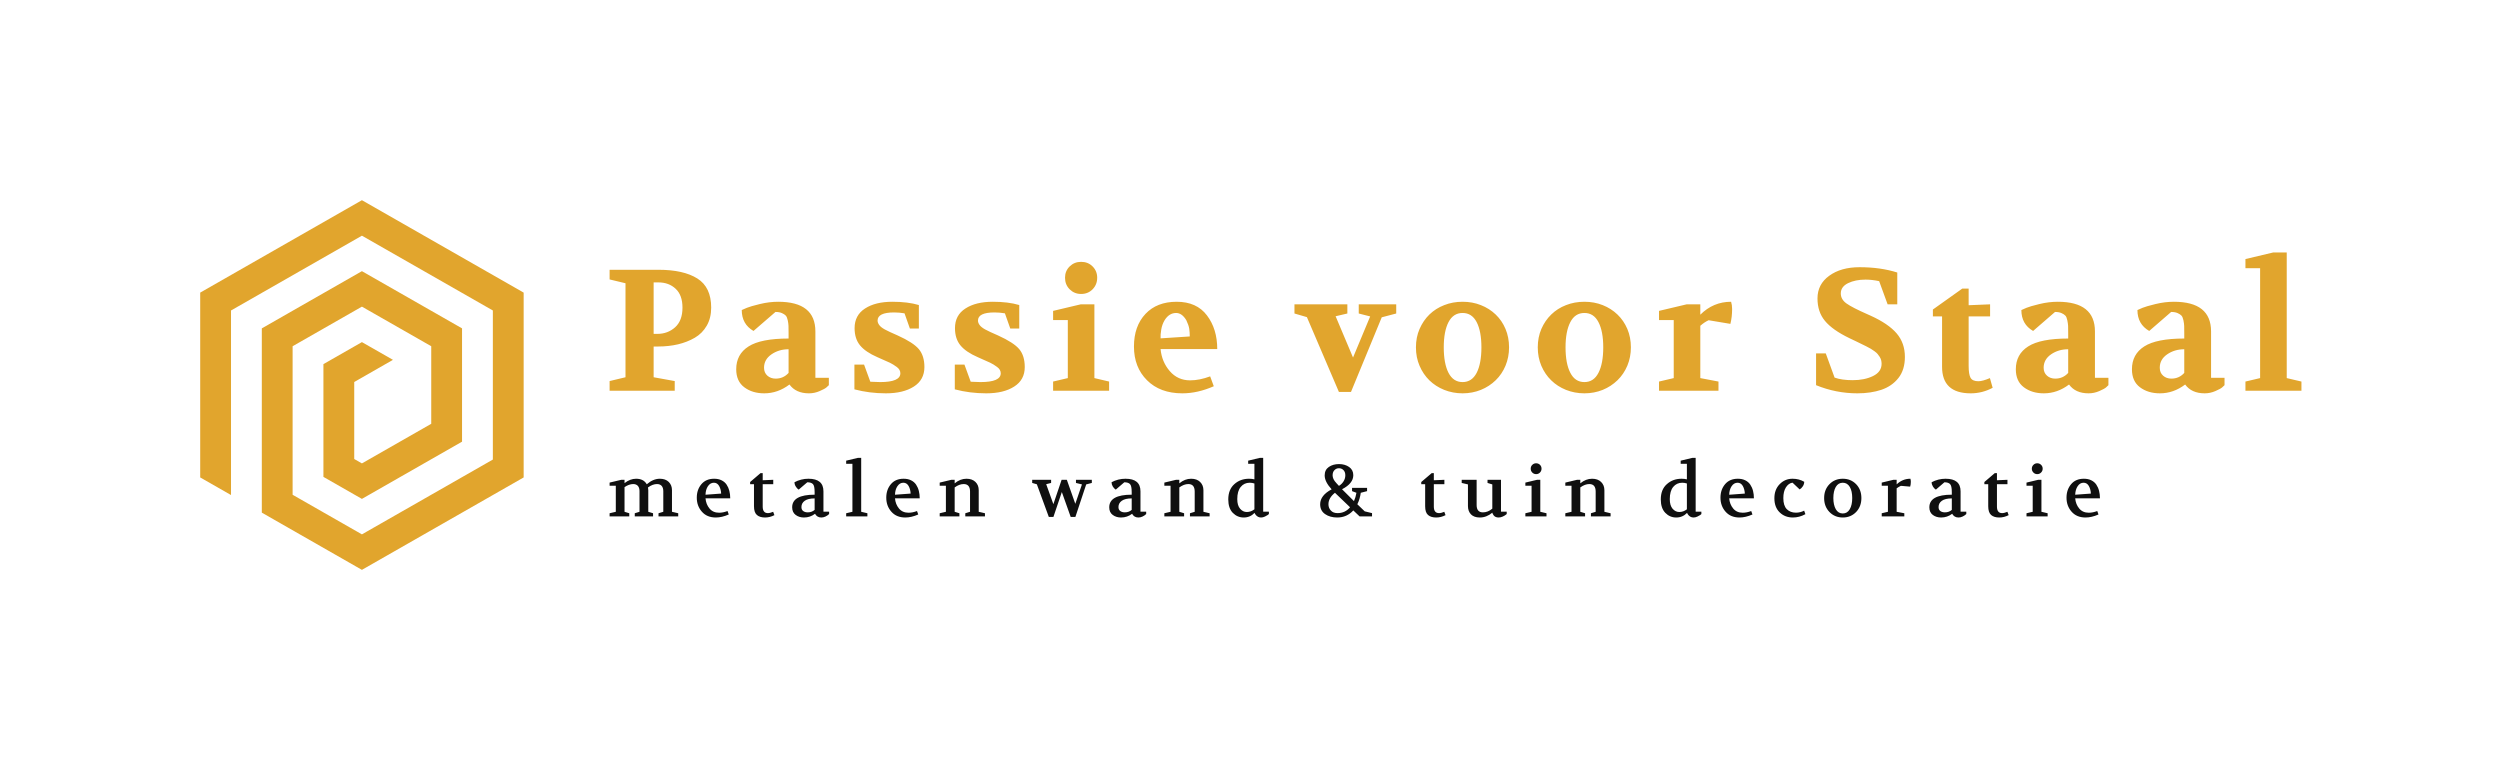 <svg xmlns:xlink="http://www.w3.org/1999/xlink" version="1.1" height="1261.083" width="4096" id="SvgjsSvg22218" xmlns="http://www.w3.org/2000/svg"><defs id="SvgjsDefs22219"></defs><g opacity="1" transform="translate(328, 328) scale(34.4)" id="SvgjsG22220"><defs id="SvgjsDefs6420"></defs><g opacity="1" transform="scale(0.211)" id="SvgjsG6421"><g fill="#e1a52d" transform="translate(-15.643, -10.429) scale(1.043)" class="UCjQi85XL" id="SvgjsG6422"><path d="M21.667 73.809V33.867l28.33-16.188 28.337 16.188V66.13L49.997 82.321 35 73.75V41.604l14.997-8.57L65 41.604v16.788l-15.003 8.571-1.663-.95v-16.67l8.382-4.792-6.719-3.838-8.33 4.763V69.88l8.33 4.762 21.67-12.383V37.737l-21.67-12.379-21.663 12.379v39.88L49.997 90 85 70V30L49.997 10 15 30v40z"></path></g><g fill="#e1a52d" transform="translate(283.003, 43.006) scale(1)" class="text" id="SvgjsG6423"><path d="M-190.59 0L-175.89 0L-175.89 -2.18L-180.65 -3.04L-180.65 -9.98L-179.63 -9.98C-178.02 -9.98 -176.53 -10.15 -175.15 -10.47C-173.77 -10.8 -172.51 -11.29 -171.37 -11.95C-170.22 -12.62 -169.32 -13.53 -168.66 -14.68C-167.99 -15.84 -167.66 -17.2 -167.66 -18.76C-167.66 -21.83 -168.7 -24.02 -170.78 -25.33C-172.86 -26.64 -175.79 -27.3 -179.56 -27.3L-190.59 -27.3L-190.59 -25.12L-187 -24.26L-187 -3.04L-190.59 -2.18ZM-180.65 -12.83L-180.65 -24.45L-179.56 -24.45C-178 -24.45 -176.7 -23.97 -175.68 -23.01C-174.65 -22.05 -174.14 -20.63 -174.14 -18.76C-174.14 -16.81 -174.69 -15.33 -175.79 -14.33C-176.9 -13.33 -178.24 -12.83 -179.83 -12.83Z M-162.01 -4.84C-162.01 -3.04 -161.4 -1.69 -160.19 -0.78C-158.98 0.13 -157.48 0.59 -155.69 0.59C-153.63 0.59 -151.74 -0.08 -149.99 -1.4C-149.03 -0.08 -147.56 0.59 -145.59 0.59C-144.75 0.59 -143.95 0.42 -143.17 0.08C-142.39 -0.26 -141.88 -0.53 -141.65 -0.74C-141.41 -0.95 -141.23 -1.12 -141.1 -1.25L-141.1 -2.92L-144.14 -2.92L-144.14 -13.38C-144.14 -17.85 -146.94 -20.08 -152.53 -20.08C-153.88 -20.08 -155.27 -19.91 -156.7 -19.56C-158.13 -19.21 -159.09 -18.93 -159.59 -18.72L-160.76 -18.21C-160.76 -16.08 -159.87 -14.51 -158.11 -13.49L-153.15 -17.78C-152.58 -17.78 -152.1 -17.7 -151.71 -17.53C-151.32 -17.36 -151.03 -17.17 -150.83 -16.96C-150.64 -16.76 -150.49 -16.41 -150.38 -15.91C-150.28 -15.42 -150.22 -15 -150.21 -14.64C-150.2 -14.29 -150.19 -13.73 -150.19 -12.95L-150.19 -11.78C-154.35 -11.78 -157.36 -11.19 -159.22 -10C-161.08 -8.82 -162.01 -7.1 -162.01 -4.84ZM-155.73 -5.19C-155.73 -6.43 -155.17 -7.44 -154.05 -8.21C-152.93 -8.98 -151.65 -9.36 -150.19 -9.36L-150.19 -4.02C-150.97 -3.16 -151.94 -2.73 -153.11 -2.73C-153.84 -2.73 -154.46 -2.95 -154.97 -3.39C-155.47 -3.84 -155.73 -4.43 -155.73 -5.19Z M-135.33 -0.31C-133.07 0.29 -130.7 0.59 -128.23 0.59C-125.61 0.59 -123.5 0.08 -121.91 -0.94C-120.33 -1.95 -119.53 -3.42 -119.53 -5.34C-119.53 -7.03 -119.95 -8.38 -120.78 -9.38C-121.62 -10.38 -123.21 -11.41 -125.58 -12.48C-126.91 -13.05 -127.87 -13.51 -128.49 -13.84C-129.1 -14.18 -129.52 -14.52 -129.75 -14.86C-129.99 -15.2 -130.1 -15.52 -130.1 -15.83C-130.1 -17.06 -128.86 -17.67 -126.36 -17.67C-125.58 -17.67 -124.8 -17.6 -124.02 -17.47L-122.81 -14.04L-120.78 -14.04L-120.78 -19.34C-122.45 -19.84 -124.44 -20.08 -126.75 -20.08C-129.3 -20.08 -131.36 -19.58 -132.93 -18.56C-134.5 -17.55 -135.29 -16.07 -135.29 -14.12C-135.29 -12.53 -134.88 -11.24 -134.06 -10.24C-133.24 -9.24 -131.94 -8.35 -130.14 -7.57C-128.77 -6.97 -127.83 -6.55 -127.33 -6.32C-126.84 -6.08 -126.32 -5.77 -125.77 -5.36C-125.23 -4.96 -124.96 -4.49 -124.96 -3.94C-124.96 -2.61 -126.48 -1.95 -129.52 -1.95C-130.06 -1.95 -130.81 -1.98 -131.74 -2.03L-133.15 -5.89L-135.33 -5.89Z M-112.67 -0.31C-110.41 0.29 -108.04 0.59 -105.57 0.59C-102.95 0.59 -100.84 0.08 -99.26 -0.94C-97.67 -1.95 -96.88 -3.42 -96.88 -5.34C-96.88 -7.03 -97.29 -8.38 -98.12 -9.38C-98.96 -10.38 -100.56 -11.41 -102.92 -12.48C-104.25 -13.05 -105.22 -13.51 -105.83 -13.84C-106.44 -14.18 -106.86 -14.52 -107.09 -14.86C-107.33 -15.2 -107.44 -15.52 -107.44 -15.83C-107.44 -17.06 -106.2 -17.67 -103.7 -17.67C-102.92 -17.67 -102.14 -17.6 -101.36 -17.47L-100.15 -14.04L-98.12 -14.04L-98.12 -19.34C-99.79 -19.84 -101.78 -20.08 -104.09 -20.08C-106.64 -20.08 -108.7 -19.58 -110.27 -18.56C-111.85 -17.55 -112.63 -16.07 -112.63 -14.12C-112.63 -12.53 -112.22 -11.24 -111.4 -10.24C-110.58 -9.24 -109.28 -8.35 -107.48 -7.57C-106.11 -6.97 -105.17 -6.55 -104.68 -6.32C-104.18 -6.08 -103.66 -5.77 -103.12 -5.36C-102.57 -4.96 -102.3 -4.49 -102.3 -3.94C-102.3 -2.61 -103.82 -1.95 -106.86 -1.95C-107.41 -1.95 -108.15 -1.98 -109.08 -2.03L-110.49 -5.89L-112.67 -5.89Z M-90.48 0L-77.84 0L-77.84 -2.07L-81.16 -2.85L-81.16 -19.5L-84.24 -19.5L-90.48 -18.02L-90.48 -15.95L-87.16 -15.95L-87.16 -2.85L-90.48 -2.07ZM-87.79 -25.51C-87.79 -24.47 -87.44 -23.59 -86.74 -22.89C-86.03 -22.19 -85.18 -21.84 -84.16 -21.84C-83.12 -21.84 -82.26 -22.19 -81.57 -22.89C-80.88 -23.59 -80.53 -24.47 -80.53 -25.51C-80.53 -26.52 -80.88 -27.37 -81.57 -28.06C-82.26 -28.75 -83.12 -29.09 -84.16 -29.09C-85.18 -29.09 -86.03 -28.75 -86.74 -28.06C-87.44 -27.37 -87.79 -26.52 -87.79 -25.51Z M-72.23 -9.98C-72.23 -6.86 -71.25 -4.32 -69.28 -2.36C-67.32 -0.4 -64.66 0.59 -61.31 0.59C-58.99 0.59 -56.63 0.05 -54.21 -1.01L-55.03 -3.24C-56.64 -2.64 -58.15 -2.34 -59.55 -2.34C-61.42 -2.34 -62.96 -3.04 -64.15 -4.43C-65.35 -5.82 -66.04 -7.48 -66.22 -9.4L-53.43 -9.4C-53.43 -12.42 -54.2 -14.95 -55.75 -17C-57.3 -19.06 -59.58 -20.08 -62.59 -20.08C-65.56 -20.08 -67.91 -19.17 -69.63 -17.34C-71.36 -15.5 -72.23 -13.05 -72.23 -9.98ZM-66.22 -11.82C-66.25 -12.36 -66.2 -13.03 -66.07 -13.81C-65.94 -14.59 -65.68 -15.3 -65.29 -15.95C-64.61 -17.02 -63.75 -17.55 -62.71 -17.55C-61.83 -17.55 -61.06 -17 -60.41 -15.91C-60.05 -15.16 -59.83 -14.51 -59.75 -13.98C-59.67 -13.45 -59.63 -12.87 -59.63 -12.25Z M-36 -17.43L-33.19 -16.61L-25.97 0.27L-23.24 0.27L-16.3 -16.57L-13.03 -17.43L-13.03 -19.5L-21.49 -19.5L-21.49 -17.43L-18.91 -16.77L-22.78 -7.49L-26.71 -16.81L-24.06 -17.43L-24.06 -19.5L-36 -19.5Z M1.95 0.59C3.43 0.59 4.81 0.32 6.08 -0.19C7.36 -0.71 8.47 -1.44 9.42 -2.36C10.37 -3.28 11.11 -4.38 11.64 -5.65C12.17 -6.93 12.44 -8.31 12.44 -9.79C12.44 -11.3 12.17 -12.68 11.64 -13.94C11.11 -15.2 10.37 -16.29 9.42 -17.2C8.47 -18.11 7.36 -18.82 6.08 -19.32C4.81 -19.83 3.43 -20.08 1.95 -20.08C0.47 -20.08 -0.92 -19.83 -2.2 -19.32C-3.49 -18.82 -4.6 -18.11 -5.54 -17.2C-6.47 -16.29 -7.21 -15.2 -7.76 -13.94C-8.31 -12.68 -8.58 -11.3 -8.58 -9.79C-8.58 -8.28 -8.31 -6.89 -7.76 -5.62C-7.21 -4.34 -6.47 -3.25 -5.54 -2.34C-4.6 -1.43 -3.49 -0.71 -2.2 -0.19C-0.92 0.32 0.47 0.59 1.95 0.59ZM-2.3 -9.79C-2.3 -12.21 -1.94 -14.1 -1.23 -15.48C-0.51 -16.86 0.55 -17.55 1.95 -17.55C3.35 -17.55 4.41 -16.86 5.13 -15.48C5.84 -14.1 6.2 -12.21 6.2 -9.79C6.2 -7.35 5.84 -5.43 5.13 -4.04C4.41 -2.65 3.35 -1.95 1.95 -1.95C0.55 -1.95 -0.51 -2.65 -1.23 -4.04C-1.94 -5.43 -2.3 -7.34 -2.3 -9.79Z M29.45 0.59C30.93 0.59 32.31 0.32 33.58 -0.19C34.85 -0.71 35.96 -1.44 36.91 -2.36C37.86 -3.28 38.6 -4.38 39.14 -5.65C39.67 -6.93 39.94 -8.31 39.94 -9.79C39.94 -11.3 39.67 -12.68 39.14 -13.94C38.6 -15.2 37.86 -16.29 36.91 -17.2C35.96 -18.11 34.85 -18.82 33.58 -19.32C32.31 -19.83 30.93 -20.08 29.45 -20.08C27.96 -20.08 26.58 -19.83 25.29 -19.32C24 -18.82 22.89 -18.11 21.96 -17.2C21.02 -16.29 20.28 -15.2 19.73 -13.94C19.19 -12.68 18.92 -11.3 18.92 -9.79C18.92 -8.28 19.19 -6.89 19.73 -5.62C20.28 -4.34 21.02 -3.25 21.96 -2.34C22.89 -1.43 24 -0.71 25.29 -0.19C26.58 0.32 27.96 0.59 29.45 0.59ZM25.19 -9.79C25.19 -12.21 25.55 -14.1 26.27 -15.48C26.98 -16.86 28.04 -17.55 29.45 -17.55C30.85 -17.55 31.91 -16.86 32.62 -15.48C33.34 -14.1 33.7 -12.21 33.7 -9.79C33.7 -7.35 33.34 -5.43 32.62 -4.04C31.91 -2.65 30.85 -1.95 29.45 -1.95C28.04 -1.95 26.98 -2.65 26.27 -4.04C25.55 -5.43 25.19 -7.34 25.19 -9.79Z M46.29 0L59.71 0L59.71 -2.07L55.61 -2.85L55.61 -14.66C56.24 -15.21 56.86 -15.63 57.49 -15.91L62.4 -15.09C62.66 -16.13 62.79 -17.25 62.79 -18.45C62.79 -19.05 62.71 -19.59 62.56 -20.08C59.88 -20.08 57.56 -19.11 55.61 -17.16L55.61 -19.5L52.53 -19.5L46.29 -18.02L46.29 -15.95L49.61 -15.95L49.61 -2.85L46.29 -2.07Z M81.74 -1.25C84.73 -0.03 87.84 0.59 91.07 0.59C93.09 0.59 94.9 0.32 96.49 -0.21C98.07 -0.75 99.35 -1.63 100.33 -2.87C101.3 -4.1 101.79 -5.69 101.79 -7.64C101.79 -9.72 101.17 -11.49 99.92 -12.95C98.67 -14.4 96.72 -15.73 94.07 -16.93L93.29 -17.28C91.05 -18.27 89.5 -19.06 88.63 -19.68C87.76 -20.29 87.32 -21.05 87.32 -21.96C87.32 -22.97 87.87 -23.74 88.96 -24.28C90.05 -24.81 91.36 -25.08 92.9 -25.08C93.89 -25.08 94.91 -24.96 95.98 -24.73L97.89 -19.5L100.07 -19.5L100.07 -26.68C97.55 -27.48 94.72 -27.88 91.57 -27.88C88.76 -27.88 86.48 -27.24 84.71 -25.95C82.94 -24.67 82.06 -22.96 82.06 -20.83C82.06 -18.82 82.61 -17.14 83.73 -15.78C84.85 -14.41 86.7 -13.1 89.27 -11.86L90.68 -11.19C91.82 -10.65 92.62 -10.26 93.07 -10.02C93.53 -9.79 93.87 -9.6 94.11 -9.46C94.34 -9.31 94.61 -9.13 94.93 -8.91C95.24 -8.69 95.47 -8.48 95.63 -8.29C95.78 -8.09 95.94 -7.88 96.1 -7.64C96.25 -7.41 96.36 -7.16 96.43 -6.9C96.49 -6.64 96.53 -6.37 96.53 -6.08C96.53 -4.86 95.88 -3.94 94.59 -3.31C93.31 -2.69 91.78 -2.38 90.01 -2.38C88.37 -2.38 87.01 -2.57 85.92 -2.96L83.93 -8.42L81.74 -8.42Z M108.11 -16.77L110.18 -16.77L110.18 -5.42C110.17 -1.42 112.33 0.59 116.65 0.59C118.39 0.59 120.04 0.17 121.6 -0.66L120.98 -2.85C119.89 -2.38 119.01 -2.14 118.37 -2.14C117.48 -2.14 116.9 -2.41 116.61 -2.92C116.32 -3.45 116.18 -4.34 116.18 -5.62L116.18 -16.77L121.02 -16.77L121.02 -19.5L116.18 -19.3L116.18 -23.05L114.74 -23.05L108.11 -18.33Z M126.83 -4.84C126.83 -3.04 127.43 -1.69 128.64 -0.78C129.85 0.13 131.35 0.59 133.15 0.59C135.2 0.59 137.1 -0.08 138.84 -1.4C139.8 -0.08 141.27 0.59 143.25 0.59C144.08 0.59 144.89 0.42 145.67 0.08C146.45 -0.26 146.95 -0.53 147.19 -0.74C147.42 -0.95 147.6 -1.12 147.73 -1.25L147.73 -2.92L144.69 -2.92L144.69 -13.38C144.69 -17.85 141.89 -20.08 136.31 -20.08C134.95 -20.08 133.56 -19.91 132.13 -19.56C130.7 -19.21 129.74 -18.93 129.25 -18.72L128.08 -18.21C128.08 -16.08 128.96 -14.51 130.73 -13.49L135.68 -17.78C136.25 -17.78 136.73 -17.7 137.12 -17.53C137.51 -17.36 137.81 -17.17 138 -16.96C138.2 -16.76 138.35 -16.41 138.45 -15.91C138.55 -15.42 138.61 -15 138.63 -14.64C138.64 -14.29 138.65 -13.73 138.65 -12.95L138.65 -11.78C134.49 -11.78 131.48 -11.19 129.62 -10C127.76 -8.82 126.83 -7.1 126.83 -4.84ZM133.11 -5.19C133.11 -6.43 133.67 -7.44 134.78 -8.21C135.9 -8.98 137.19 -9.36 138.65 -9.36L138.65 -4.02C137.87 -3.16 136.89 -2.73 135.72 -2.73C134.99 -2.73 134.37 -2.95 133.87 -3.39C133.36 -3.84 133.11 -4.43 133.11 -5.19Z M153.04 -4.84C153.04 -3.04 153.64 -1.69 154.85 -0.78C156.06 0.13 157.56 0.59 159.35 0.59C161.41 0.59 163.31 -0.08 165.05 -1.4C166.01 -0.08 167.48 0.59 169.46 0.59C170.29 0.59 171.09 0.42 171.87 0.08C172.65 -0.26 173.16 -0.53 173.39 -0.74C173.63 -0.95 173.81 -1.12 173.94 -1.25L173.94 -2.92L170.9 -2.92L170.9 -13.38C170.9 -17.85 168.1 -20.08 162.51 -20.08C161.16 -20.08 159.77 -19.91 158.34 -19.56C156.91 -19.21 155.95 -18.93 155.45 -18.72L154.28 -18.21C154.28 -16.08 155.17 -14.51 156.94 -13.49L161.89 -17.78C162.46 -17.78 162.94 -17.7 163.33 -17.53C163.72 -17.36 164.01 -17.17 164.21 -16.96C164.4 -16.76 164.55 -16.41 164.66 -15.91C164.76 -15.42 164.82 -15 164.83 -14.64C164.85 -14.29 164.85 -13.73 164.85 -12.95L164.85 -11.78C160.69 -11.78 157.68 -11.19 155.82 -10C153.97 -8.82 153.04 -7.1 153.04 -4.84ZM159.32 -5.19C159.32 -6.43 159.87 -7.44 160.99 -8.21C162.11 -8.98 163.4 -9.36 164.85 -9.36L164.85 -4.02C164.07 -3.16 163.1 -2.73 161.93 -2.73C161.2 -2.73 160.58 -2.95 160.08 -3.39C159.57 -3.84 159.32 -4.43 159.32 -5.19Z M178.66 0L191.3 0L191.3 -2.07L187.98 -2.85L187.98 -31.2L184.9 -31.2L178.66 -29.72L178.66 -27.65L181.97 -27.65L181.97 -2.85L178.66 -2.07Z"></path></g><g fill="#0f0f0f" transform="translate(260.623, 71.374) scale(1)" class="text" id="SvgjsG6424"><path d="M-168.21 0L-163.77 0L-163.77 -0.71L-164.84 -1.04L-164.84 -6.61C-164.15 -7.07 -163.5 -7.3 -162.88 -7.3C-162.43 -7.3 -162.08 -7.16 -161.83 -6.89C-161.58 -6.61 -161.46 -6.21 -161.46 -5.7L-161.46 -1.04L-162.53 -0.71L-162.53 0L-158.4 0L-158.4 -0.71L-159.48 -1.04L-159.48 -5.91C-159.48 -6.07 -159.5 -6.28 -159.54 -6.54C-158.84 -7.05 -158.16 -7.3 -157.51 -7.3C-157.06 -7.3 -156.71 -7.16 -156.46 -6.89C-156.22 -6.61 -156.09 -6.21 -156.09 -5.7L-156.09 -1.04L-157.17 -0.71L-157.17 0L-152.72 0L-152.72 -0.71L-154.13 -1.04L-154.13 -5.91C-154.13 -6.67 -154.37 -7.29 -154.86 -7.78C-155.35 -8.26 -156.02 -8.5 -156.87 -8.5C-157.87 -8.5 -158.85 -8.09 -159.82 -7.25C-160.3 -8.09 -161.1 -8.5 -162.23 -8.5C-163.13 -8.5 -164 -8.17 -164.84 -7.51L-164.84 -8.26L-165.57 -8.26L-168.21 -7.63L-168.21 -6.92L-166.81 -6.92L-166.81 -1.04L-168.21 -0.71Z M-148.53 -4.23C-148.53 -2.98 -148.15 -1.93 -147.38 -1.06C-146.62 -0.19 -145.57 0.25 -144.24 0.25C-143.31 0.25 -142.34 0.02 -141.31 -0.43L-141.59 -1.21C-142.28 -0.95 -142.91 -0.83 -143.49 -0.83C-144.41 -0.83 -145.13 -1.14 -145.66 -1.78C-146.18 -2.41 -146.49 -3.18 -146.56 -4.08L-140.98 -4.08C-140.98 -4.68 -141.05 -5.25 -141.18 -5.76C-141.31 -6.28 -141.52 -6.75 -141.8 -7.17C-142.08 -7.59 -142.46 -7.91 -142.94 -8.15C-143.42 -8.39 -143.98 -8.5 -144.62 -8.5C-145.84 -8.5 -146.79 -8.09 -147.49 -7.27C-148.18 -6.45 -148.53 -5.44 -148.53 -4.23ZM-146.56 -4.89C-146.54 -5.66 -146.36 -6.3 -146.01 -6.82C-145.66 -7.34 -145.22 -7.6 -144.66 -7.6C-144.16 -7.6 -143.77 -7.35 -143.49 -6.87C-143.22 -6.39 -143.06 -5.81 -143.03 -5.15Z M-136.49 -7.27L-135.62 -7.27L-135.62 -2.3C-135.62 -1.36 -135.4 -0.7 -134.96 -0.32C-134.53 0.06 -133.91 0.25 -133.12 0.25C-132.4 0.25 -131.69 0.07 -131.01 -0.28L-131.29 -1.04C-131.75 -0.84 -132.15 -0.74 -132.48 -0.74C-133.26 -0.74 -133.65 -1.23 -133.65 -2.21L-133.65 -7.27L-131.27 -7.27L-131.27 -8.26L-133.65 -8.16L-133.65 -9.76L-134.15 -9.76L-136.49 -7.76Z M-127 -2.05C-127 -1.29 -126.73 -0.72 -126.21 -0.33C-125.69 0.06 -125.06 0.25 -124.34 0.25C-123.41 0.25 -122.58 -0.03 -121.84 -0.59C-121.53 -0.03 -121.06 0.25 -120.41 0.25C-120.11 0.25 -119.81 0.18 -119.5 0.04C-119.19 -0.1 -118.91 -0.29 -118.66 -0.53L-118.66 -1.07L-119.94 -1.07L-119.94 -5.66C-119.94 -7.56 -121.07 -8.5 -123.33 -8.5C-123.87 -8.5 -124.41 -8.44 -124.96 -8.3C-125.51 -8.16 -126.02 -7.96 -126.48 -7.71C-126.47 -7.37 -126.38 -7.05 -126.19 -6.75C-126.01 -6.44 -125.79 -6.21 -125.53 -6.04L-123.59 -7.7C-123.02 -7.7 -122.6 -7.57 -122.33 -7.31C-122.06 -7.05 -121.93 -6.44 -121.93 -5.48L-121.93 -4.9C-125.31 -4.9 -127 -3.95 -127 -2.05ZM-124.91 -2.11C-124.91 -2.7 -124.66 -3.17 -124.16 -3.53C-123.66 -3.88 -122.92 -4.06 -121.93 -4.06L-121.93 -1.47C-122.36 -1.1 -122.87 -0.91 -123.48 -0.91C-123.9 -0.91 -124.24 -1.01 -124.51 -1.21C-124.78 -1.4 -124.91 -1.71 -124.91 -2.11Z M-114.81 0L-110.02 0L-110.02 -0.71L-111.42 -1.04L-111.42 -13.21L-112.17 -13.21L-114.81 -12.58L-114.81 -11.87L-113.4 -11.87L-113.4 -1.04L-114.81 -0.71Z M-105.76 -4.23C-105.76 -2.98 -105.38 -1.93 -104.61 -1.06C-103.85 -0.19 -102.8 0.25 -101.47 0.25C-100.54 0.25 -99.57 0.02 -98.54 -0.43L-98.82 -1.21C-99.51 -0.95 -100.14 -0.83 -100.72 -0.83C-101.64 -0.83 -102.36 -1.14 -102.89 -1.78C-103.41 -2.41 -103.72 -3.18 -103.79 -4.08L-98.21 -4.08C-98.21 -4.68 -98.28 -5.25 -98.41 -5.76C-98.54 -6.28 -98.75 -6.75 -99.03 -7.17C-99.31 -7.59 -99.69 -7.91 -100.17 -8.15C-100.65 -8.39 -101.21 -8.5 -101.85 -8.5C-103.07 -8.5 -104.03 -8.09 -104.72 -7.27C-105.41 -6.45 -105.76 -5.44 -105.76 -4.23ZM-103.79 -4.89C-103.77 -5.66 -103.59 -6.3 -103.24 -6.82C-102.89 -7.34 -102.45 -7.6 -101.9 -7.6C-101.39 -7.6 -101 -7.35 -100.72 -6.87C-100.45 -6.39 -100.29 -5.81 -100.26 -5.15Z M-93.7 0L-89.25 0L-89.25 -0.71L-90.32 -1.04L-90.32 -6.54C-89.61 -7.05 -88.94 -7.3 -88.29 -7.3C-87.33 -7.3 -86.85 -6.74 -86.85 -5.61L-86.85 -1.04L-87.92 -0.71L-87.92 0L-83.48 0L-83.48 -0.71L-84.89 -1.04L-84.89 -5.91C-84.89 -6.67 -85.13 -7.29 -85.63 -7.78C-86.13 -8.26 -86.8 -8.5 -87.66 -8.5C-88.6 -8.5 -89.48 -8.16 -90.32 -7.46L-90.32 -8.26L-91.06 -8.26L-93.7 -7.63L-93.7 -6.92L-92.3 -6.92L-92.3 -1.04L-93.7 -0.71Z M-72.82 -7.55L-71.77 -7.25L-69.07 0.12L-68.03 0.12L-66.13 -5.5L-64.13 0.12L-63.07 0.12L-60.63 -7.22L-59.36 -7.55L-59.36 -8.26L-62.94 -8.26L-62.94 -7.55L-61.59 -7.22L-63.09 -2.84L-65 -8.26L-66.18 -8.26L-68.04 -2.76L-69.66 -7.27L-68.55 -7.55L-68.55 -8.26L-72.82 -8.26Z M-55.43 -2.05C-55.43 -1.29 -55.17 -0.72 -54.64 -0.33C-54.12 0.06 -53.49 0.25 -52.77 0.25C-51.84 0.25 -51.01 -0.03 -50.27 -0.59C-49.97 -0.03 -49.49 0.25 -48.84 0.25C-48.54 0.25 -48.24 0.18 -47.93 0.04C-47.62 -0.1 -47.34 -0.29 -47.09 -0.53L-47.09 -1.07L-48.38 -1.07L-48.38 -5.66C-48.38 -7.56 -49.5 -8.5 -51.76 -8.5C-52.3 -8.5 -52.85 -8.44 -53.4 -8.3C-53.95 -8.16 -54.45 -7.96 -54.91 -7.71C-54.9 -7.37 -54.81 -7.05 -54.63 -6.75C-54.44 -6.44 -54.22 -6.21 -53.96 -6.04L-52.03 -7.7C-51.45 -7.7 -51.03 -7.57 -50.76 -7.31C-50.49 -7.05 -50.36 -6.44 -50.36 -5.48L-50.36 -4.9C-53.74 -4.9 -55.43 -3.95 -55.43 -2.05ZM-53.35 -2.11C-53.35 -2.7 -53.1 -3.17 -52.59 -3.53C-52.09 -3.88 -51.35 -4.06 -50.36 -4.06L-50.36 -1.47C-50.79 -1.1 -51.3 -0.91 -51.91 -0.91C-52.33 -0.91 -52.67 -1.01 -52.94 -1.21C-53.21 -1.4 -53.35 -1.71 -53.35 -2.11Z M-42.99 0L-38.53 0L-38.53 -0.71L-39.61 -1.04L-39.61 -6.54C-38.9 -7.05 -38.23 -7.3 -37.58 -7.3C-36.62 -7.3 -36.14 -6.74 -36.14 -5.61L-36.14 -1.04L-37.21 -0.71L-37.21 0L-32.77 0L-32.77 -0.71L-34.17 -1.04L-34.17 -5.91C-34.17 -6.67 -34.42 -7.29 -34.92 -7.78C-35.41 -8.26 -36.09 -8.5 -36.95 -8.5C-37.88 -8.5 -38.77 -8.16 -39.61 -7.46L-39.61 -8.26L-40.35 -8.26L-42.99 -7.63L-42.99 -6.92L-41.59 -6.92L-41.59 -1.04L-42.99 -0.71Z M-28.56 -3.83C-28.56 -2.51 -28.22 -1.5 -27.54 -0.8C-26.85 -0.1 -26.03 0.25 -25.08 0.25C-24.11 0.25 -23.29 -0.1 -22.63 -0.79L-22.6 -0.73C-22.57 -0.67 -22.54 -0.62 -22.52 -0.58C-22.49 -0.53 -22.46 -0.48 -22.41 -0.41C-22.36 -0.35 -22.31 -0.29 -22.26 -0.23C-22.21 -0.18 -22.15 -0.12 -22.07 -0.06C-21.99 0 -21.91 0.06 -21.82 0.1C-21.73 0.14 -21.63 0.18 -21.52 0.21C-21.4 0.23 -21.28 0.25 -21.16 0.25C-20.88 0.25 -20.58 0.18 -20.28 0.03C-19.98 -0.11 -19.77 -0.23 -19.66 -0.31L-19.39 -0.53L-19.39 -1.07L-20.68 -1.07L-20.68 -13.21L-21.43 -13.21L-24.07 -12.58L-24.07 -11.87L-22.66 -11.87L-22.66 -8.36C-23.01 -8.45 -23.41 -8.5 -23.87 -8.5C-25.17 -8.5 -26.28 -8.1 -27.19 -7.28C-28.1 -6.47 -28.56 -5.32 -28.56 -3.83ZM-26.53 -3.9C-26.53 -5.11 -26.27 -6.03 -25.75 -6.65C-25.24 -7.28 -24.56 -7.6 -23.72 -7.6C-23.36 -7.6 -23.01 -7.54 -22.66 -7.43L-22.66 -1.6C-23.19 -1.19 -23.77 -0.99 -24.38 -0.99C-24.97 -0.99 -25.47 -1.24 -25.89 -1.73C-26.32 -2.23 -26.53 -2.95 -26.53 -3.9Z M-7.82 -2.74C-7.82 -1.77 -7.45 -1.03 -6.71 -0.52C-5.98 -0.01 -5.06 0.25 -3.97 0.25C-2.51 0.25 -1.3 -0.29 -0.34 -1.35L1.08 0L3.89 0L3.89 -0.74L2.24 -1.14L0.57 -2.74C0.97 -3.53 1.22 -4.4 1.35 -5.33L2.77 -5.7L2.77 -6.44L-0.62 -6.44L-0.62 -5.7L0.37 -5.33C0.26 -4.66 0.07 -4.03 -0.19 -3.45L-2.88 -6.13C-1.19 -7 -0.34 -8.05 -0.34 -9.3C-0.34 -10.09 -0.65 -10.71 -1.28 -11.15C-1.91 -11.59 -2.67 -11.81 -3.56 -11.81C-4.47 -11.81 -5.24 -11.59 -5.86 -11.16C-6.48 -10.73 -6.8 -10.1 -6.8 -9.25C-6.8 -8.29 -6.27 -7.24 -5.23 -6.11C-6.95 -5.2 -7.82 -4.07 -7.82 -2.74ZM-5.95 -2.74C-5.95 -3.69 -5.46 -4.55 -4.48 -5.33L-1.07 -2.06C-1.81 -1.18 -2.75 -0.74 -3.89 -0.74C-4.56 -0.74 -5.07 -0.94 -5.42 -1.34C-5.78 -1.73 -5.95 -2.2 -5.95 -2.74ZM-5.01 -9.26C-5.01 -9.77 -4.87 -10.16 -4.59 -10.44C-4.31 -10.73 -3.98 -10.87 -3.59 -10.87C-3.17 -10.87 -2.83 -10.73 -2.55 -10.44C-2.28 -10.16 -2.14 -9.78 -2.14 -9.28C-2.14 -8.8 -2.27 -8.34 -2.54 -7.91C-2.81 -7.48 -3.16 -7.14 -3.58 -6.89C-3.6 -6.91 -3.77 -7.1 -4.1 -7.45C-4.43 -7.8 -4.67 -8.12 -4.81 -8.42C-4.94 -8.72 -5.01 -9 -5.01 -9.26Z M15 -7.27L15.88 -7.27L15.88 -2.3C15.88 -1.36 16.09 -0.7 16.53 -0.32C16.96 0.06 17.58 0.25 18.37 0.25C19.1 0.25 19.8 0.07 20.48 -0.28L20.2 -1.04C19.74 -0.84 19.35 -0.74 19.02 -0.74C18.23 -0.74 17.84 -1.23 17.84 -2.21L17.84 -7.27L20.22 -7.27L20.22 -8.26L17.84 -8.16L17.84 -9.76L17.35 -9.76L15 -7.76Z M24.13 -7.55L25.54 -7.22L25.54 -2.34C25.54 -1.56 25.77 -0.94 26.22 -0.46C26.68 0.01 27.35 0.25 28.23 0.25C29.23 0.25 30.17 -0.12 31.04 -0.84C31.05 -0.78 31.08 -0.7 31.12 -0.6C31.16 -0.51 31.23 -0.39 31.33 -0.25C31.43 -0.1 31.58 0.01 31.77 0.11C31.96 0.2 32.19 0.25 32.44 0.25C32.76 0.25 33.08 0.18 33.41 0.03C33.73 -0.11 34.03 -0.3 34.29 -0.53L34.29 -1.07L33 -1.07L33 -8.26L29.96 -8.26L29.96 -7.55L31.04 -7.22L31.04 -1.75C30.38 -1.19 29.67 -0.91 28.92 -0.91C27.98 -0.91 27.5 -1.46 27.5 -2.56L27.5 -8.26L24.13 -8.26Z M42.15 -10.77C42.15 -11.12 42.03 -11.41 41.8 -11.64C41.56 -11.87 41.27 -11.99 40.93 -11.99C40.59 -11.99 40.3 -11.87 40.06 -11.63C39.82 -11.4 39.71 -11.11 39.71 -10.77C39.71 -10.43 39.82 -10.14 40.06 -9.9C40.3 -9.66 40.59 -9.54 40.93 -9.54C41.27 -9.54 41.56 -9.66 41.8 -9.9C42.03 -10.14 42.15 -10.43 42.15 -10.77ZM38.5 0L43.27 0L43.27 -0.71L41.87 -1.04L41.87 -8.26L41.14 -8.26L38.5 -7.63L38.5 -6.92L39.9 -6.92L39.9 -1.04L38.5 -0.71Z M47.52 0L51.98 0L51.98 -0.71L50.9 -1.04L50.9 -6.54C51.61 -7.05 52.28 -7.3 52.93 -7.3C53.89 -7.3 54.37 -6.74 54.37 -5.61L54.37 -1.04L53.3 -0.71L53.3 0L57.74 0L57.74 -0.71L56.34 -1.04L56.34 -5.91C56.34 -6.67 56.09 -7.29 55.59 -7.78C55.1 -8.26 54.42 -8.5 53.56 -8.5C52.63 -8.5 51.74 -8.16 50.9 -7.46L50.9 -8.26L50.16 -8.26L47.52 -7.63L47.52 -6.92L48.92 -6.92L48.92 -1.04L47.52 -0.71Z M69.07 -3.83C69.07 -2.51 69.41 -1.5 70.09 -0.8C70.77 -0.1 71.59 0.25 72.55 0.25C73.52 0.25 74.33 -0.1 75 -0.79L75.03 -0.73C75.06 -0.67 75.09 -0.62 75.11 -0.58C75.13 -0.53 75.17 -0.48 75.22 -0.41C75.27 -0.35 75.32 -0.29 75.37 -0.23C75.42 -0.18 75.48 -0.12 75.56 -0.06C75.63 0 75.72 0.06 75.8 0.1C75.89 0.14 75.99 0.18 76.11 0.21C76.23 0.23 76.34 0.25 76.46 0.25C76.75 0.25 77.05 0.18 77.35 0.03C77.65 -0.11 77.86 -0.23 77.97 -0.31L78.23 -0.53L78.23 -1.07L76.94 -1.07L76.94 -13.21L76.2 -13.21L73.56 -12.58L73.56 -11.87L74.96 -11.87L74.96 -8.36C74.62 -8.45 74.22 -8.5 73.76 -8.5C72.46 -8.5 71.35 -8.1 70.44 -7.28C69.52 -6.47 69.07 -5.32 69.07 -3.83ZM71.1 -3.9C71.1 -5.11 71.36 -6.03 71.87 -6.65C72.39 -7.28 73.07 -7.6 73.91 -7.6C74.27 -7.6 74.62 -7.54 74.96 -7.43L74.96 -1.6C74.43 -1.19 73.86 -0.99 73.24 -0.99C72.66 -0.99 72.16 -1.24 71.73 -1.73C71.31 -2.23 71.1 -2.95 71.1 -3.9Z M82.54 -4.23C82.54 -2.98 82.92 -1.93 83.69 -1.06C84.45 -0.19 85.5 0.25 86.84 0.25C87.76 0.25 88.73 0.02 89.76 -0.43L89.48 -1.21C88.79 -0.95 88.16 -0.83 87.58 -0.83C86.66 -0.83 85.94 -1.14 85.41 -1.78C84.89 -2.41 84.58 -3.18 84.51 -4.08L90.09 -4.08C90.09 -4.68 90.02 -5.25 89.89 -5.76C89.76 -6.28 89.55 -6.75 89.27 -7.17C88.99 -7.59 88.61 -7.91 88.13 -8.15C87.65 -8.39 87.09 -8.5 86.46 -8.5C85.23 -8.5 84.28 -8.09 83.58 -7.27C82.89 -6.45 82.54 -5.44 82.54 -4.23ZM84.51 -4.89C84.53 -5.66 84.71 -6.3 85.06 -6.82C85.41 -7.34 85.86 -7.6 86.41 -7.6C86.91 -7.6 87.3 -7.35 87.58 -6.87C87.85 -6.39 88.01 -5.81 88.04 -5.15Z M94.71 -4.1C94.71 -2.73 95.11 -1.67 95.91 -0.9C96.71 -0.13 97.7 0.25 98.89 0.25C99.85 0.25 100.79 0 101.71 -0.5L101.43 -1.3C100.87 -1 100.25 -0.84 99.58 -0.84C98.72 -0.84 98.03 -1.11 97.51 -1.63C96.99 -2.16 96.73 -2.99 96.73 -4.13C96.73 -5.12 96.92 -5.92 97.3 -6.53C97.69 -7.14 98.16 -7.5 98.72 -7.6L98.82 -7.6L100.41 -6.09C100.67 -6.24 100.91 -6.46 101.12 -6.78C101.33 -7.09 101.44 -7.44 101.45 -7.81C100.67 -8.27 99.79 -8.5 98.81 -8.5C97.67 -8.5 96.71 -8.1 95.91 -7.28C95.11 -6.47 94.71 -5.41 94.71 -4.1Z M110.15 -8.5C108.94 -8.5 107.94 -8.09 107.14 -7.27C106.34 -6.45 105.94 -5.41 105.94 -4.14C105.94 -2.87 106.34 -1.82 107.14 -0.99C107.94 -0.17 108.94 0.25 110.15 0.25C111.36 0.25 112.36 -0.17 113.16 -0.99C113.95 -1.82 114.35 -2.87 114.35 -4.14C114.35 -5.41 113.95 -6.45 113.16 -7.27C112.36 -8.09 111.36 -8.5 110.15 -8.5ZM110.15 -7.6C110.83 -7.6 111.36 -7.28 111.73 -6.65C112.1 -6.03 112.28 -5.19 112.28 -4.14C112.28 -3.11 112.1 -2.27 111.73 -1.63C111.36 -0.98 110.83 -0.66 110.15 -0.66C109.47 -0.66 108.94 -0.98 108.57 -1.62C108.21 -2.26 108.02 -3.1 108.02 -4.14C108.02 -5.19 108.21 -6.03 108.57 -6.65C108.94 -7.28 109.47 -7.6 110.15 -7.6Z M118.94 0L124.04 0L124.04 -0.71L122.31 -1.04L122.31 -6.34C122.61 -6.56 122.93 -6.75 123.26 -6.9L125.36 -6.72C125.46 -7.04 125.51 -7.4 125.51 -7.81C125.51 -8.06 125.48 -8.3 125.41 -8.5C124.23 -8.5 123.2 -8.08 122.31 -7.23L122.31 -8.26L121.58 -8.26L118.94 -7.63L118.94 -6.92L120.34 -6.92L120.34 -1.04L118.94 -0.71Z M129.69 -2.05C129.69 -1.29 129.95 -0.72 130.47 -0.33C130.99 0.06 131.62 0.25 132.35 0.25C133.27 0.25 134.1 -0.03 134.84 -0.59C135.15 -0.03 135.63 0.25 136.28 0.25C136.57 0.25 136.88 0.18 137.18 0.04C137.49 -0.1 137.77 -0.29 138.03 -0.53L138.03 -1.07L136.74 -1.07L136.74 -5.66C136.74 -7.56 135.61 -8.5 133.35 -8.5C132.81 -8.5 132.27 -8.44 131.72 -8.3C131.17 -8.16 130.66 -7.96 130.2 -7.71C130.21 -7.37 130.31 -7.05 130.49 -6.75C130.67 -6.44 130.89 -6.21 131.16 -6.04L133.09 -7.7C133.66 -7.7 134.08 -7.57 134.35 -7.31C134.62 -7.05 134.76 -6.44 134.76 -5.48L134.76 -4.9C131.38 -4.9 129.69 -3.95 129.69 -2.05ZM131.77 -2.11C131.77 -2.7 132.02 -3.17 132.52 -3.53C133.02 -3.88 133.77 -4.06 134.76 -4.06L134.76 -1.47C134.33 -1.1 133.81 -0.91 133.2 -0.91C132.79 -0.91 132.44 -1.01 132.17 -1.21C131.9 -1.4 131.77 -1.71 131.77 -2.11Z M142.11 -7.27L142.98 -7.27L142.98 -2.3C142.98 -1.36 143.2 -0.7 143.63 -0.32C144.07 0.06 144.68 0.25 145.47 0.25C146.2 0.25 146.9 0.07 147.59 -0.28L147.31 -1.04C146.84 -0.84 146.45 -0.74 146.12 -0.74C145.34 -0.74 144.95 -1.23 144.95 -2.21L144.95 -7.27L147.32 -7.27L147.32 -8.26L144.95 -8.16L144.95 -9.76L144.45 -9.76L142.11 -7.76Z M155.27 -10.77C155.27 -11.12 155.15 -11.41 154.91 -11.64C154.67 -11.87 154.39 -11.99 154.04 -11.99C153.7 -11.99 153.41 -11.87 153.18 -11.63C152.94 -11.4 152.82 -11.11 152.82 -10.77C152.82 -10.43 152.94 -10.14 153.18 -9.9C153.41 -9.66 153.7 -9.54 154.04 -9.54C154.39 -9.54 154.67 -9.66 154.91 -9.9C155.15 -10.14 155.27 -10.43 155.27 -10.77ZM151.62 0L156.39 0L156.39 -0.71L154.99 -1.04L154.99 -8.26L154.26 -8.26L151.62 -7.63L151.62 -6.92L153.02 -6.92L153.02 -1.04L151.62 -0.71Z M160.65 -4.23C160.65 -2.98 161.03 -1.93 161.8 -1.06C162.56 -0.19 163.61 0.25 164.94 0.25C165.87 0.25 166.84 0.02 167.87 -0.43L167.59 -1.21C166.9 -0.95 166.27 -0.83 165.69 -0.83C164.77 -0.83 164.05 -1.14 163.52 -1.78C162.99 -2.41 162.69 -3.18 162.61 -4.08L168.2 -4.08C168.2 -4.68 168.13 -5.25 168 -5.76C167.87 -6.28 167.66 -6.75 167.38 -7.17C167.1 -7.59 166.72 -7.91 166.24 -8.15C165.76 -8.39 165.2 -8.5 164.56 -8.5C163.34 -8.5 162.38 -8.09 161.69 -7.27C161 -6.45 160.65 -5.44 160.65 -4.23ZM162.61 -4.89C162.64 -5.66 162.82 -6.3 163.17 -6.82C163.51 -7.34 163.96 -7.6 164.51 -7.6C165.02 -7.6 165.41 -7.35 165.69 -6.87C165.96 -6.39 166.12 -5.81 166.15 -5.15Z"></path></g></g></g></svg>